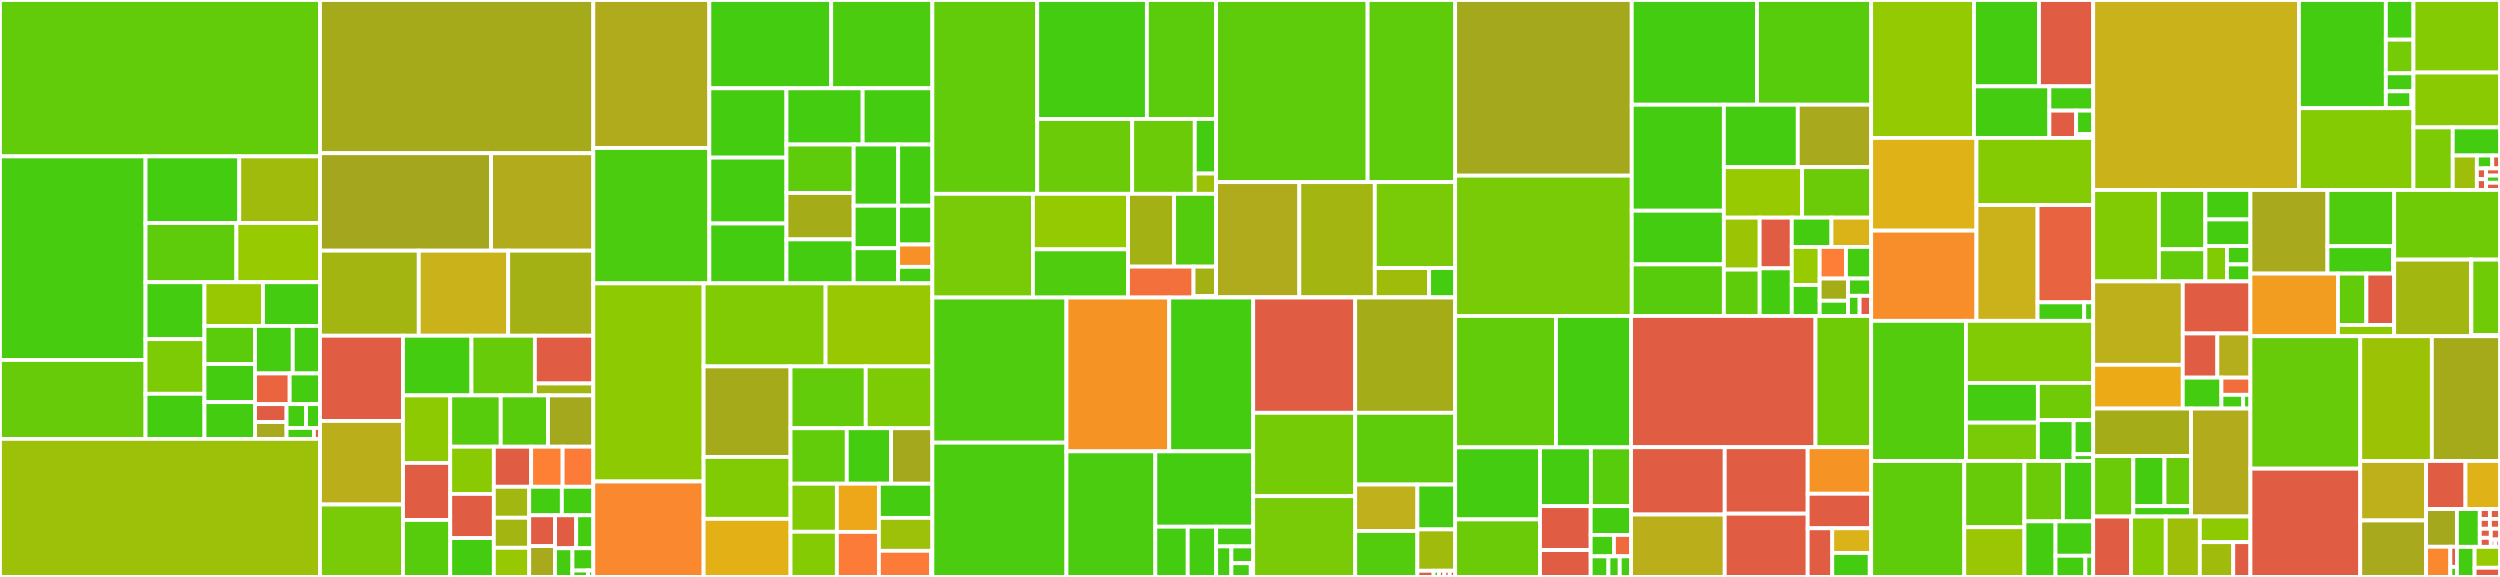 <svg baseProfile="full" width="650" height="150" viewBox="0 0 650 150" version="1.1"
xmlns="http://www.w3.org/2000/svg" xmlns:ev="http://www.w3.org/2001/xml-events"
xmlns:xlink="http://www.w3.org/1999/xlink">

<rect x="0" y="0" width="650" height="150" fill="#333333" stroke="none"/>

<style>rect.s{mask:url(#mask);}</style>
<defs>
  <pattern id="white" width="4" height="4" patternUnits="userSpaceOnUse" patternTransform="rotate(45)">
    <rect width="2" height="2" transform="translate(0,0)" fill="white"></rect>
  </pattern>
  <mask id="mask">
    <rect x="0" y="0" width="100%" height="100%" fill="url(#white)"></rect>
  </mask>
</defs>

<rect x="0" y="0" width="83.199" height="40.664" fill="#63cc0a" stroke="white" stroke-width="1" class=" tooltipped" data-content="support/tests/test_annexrepo.py"><title>support/tests/test_annexrepo.py</title></rect>
<rect x="0" y="40.664" width="37.84" height="52.921" fill="#48cc10" stroke="white" stroke-width="1" class=" tooltipped" data-content="support/tests/test_gitrepo.py"><title>support/tests/test_gitrepo.py</title></rect>
<rect x="0" y="93.585" width="37.84" height="20.528" fill="#68cb09" stroke="white" stroke-width="1" class=" tooltipped" data-content="support/tests/test_network.py"><title>support/tests/test_network.py</title></rect>
<rect x="37.84" y="40.664" width="24.364" height="17.323" fill="#4c1" stroke="white" stroke-width="1" class=" tooltipped" data-content="support/tests/test_fileinfo.py"><title>support/tests/test_fileinfo.py</title></rect>
<rect x="62.205" y="40.664" width="20.995" height="17.323" fill="#a0bb0c" stroke="white" stroke-width="1" class=" tooltipped" data-content="support/tests/test_external_versions.py"><title>support/tests/test_external_versions.py</title></rect>
<rect x="37.84" y="57.987" width="23.628" height="15.393" fill="#5fcc0b" stroke="white" stroke-width="1" class=" tooltipped" data-content="support/tests/test_sshconnector.py"><title>support/tests/test_sshconnector.py</title></rect>
<rect x="61.468" y="57.987" width="21.732" height="15.393" fill="#97ca00" stroke="white" stroke-width="1" class=" tooltipped" data-content="support/tests/test_parallel.py"><title>support/tests/test_parallel.py</title></rect>
<rect x="37.84" y="73.379" width="15.322" height="14.799" fill="#4c1" stroke="white" stroke-width="1" class=" tooltipped" data-content="support/tests/test_repo_save.py"><title>support/tests/test_repo_save.py</title></rect>
<rect x="37.84" y="88.178" width="15.322" height="14.213" fill="#7dcb05" stroke="white" stroke-width="1" class=" tooltipped" data-content="support/tests/test_locking.py"><title>support/tests/test_locking.py</title></rect>
<rect x="37.84" y="102.39" width="15.322" height="11.722" fill="#4c1" stroke="white" stroke-width="1" class=" tooltipped" data-content="support/tests/test_globbedpaths.py"><title>support/tests/test_globbedpaths.py</title></rect>
<rect x="53.162" y="73.379" width="15.216" height="11.36" fill="#98c802" stroke="white" stroke-width="1" class=" tooltipped" data-content="support/tests/test_path.py"><title>support/tests/test_path.py</title></rect>
<rect x="68.378" y="73.379" width="14.821" height="11.36" fill="#4c1" stroke="white" stroke-width="1" class=" tooltipped" data-content="support/tests/test_captured_exception.py"><title>support/tests/test_captured_exception.py</title></rect>
<rect x="53.162" y="84.739" width="13.146" height="9.905" fill="#5bcc0c" stroke="white" stroke-width="1" class=" tooltipped" data-content="support/tests/test_sshrun.py"><title>support/tests/test_sshrun.py</title></rect>
<rect x="53.162" y="94.644" width="13.146" height="9.905" fill="#4c1" stroke="white" stroke-width="1" class=" tooltipped" data-content="support/tests/test_stats.py"><title>support/tests/test_stats.py</title></rect>
<rect x="53.162" y="104.549" width="13.146" height="9.563" fill="#4c1" stroke="white" stroke-width="1" class=" tooltipped" data-content="support/tests/test_repodates.py"><title>support/tests/test_repodates.py</title></rect>
<rect x="66.308" y="84.739" width="9.808" height="12.36" fill="#4c1" stroke="white" stroke-width="1" class=" tooltipped" data-content="support/tests/test_ansi_colors.py"><title>support/tests/test_ansi_colors.py</title></rect>
<rect x="76.116" y="84.739" width="7.083" height="12.36" fill="#4c1" stroke="white" stroke-width="1" class=" tooltipped" data-content="support/tests/test_json_py.py"><title>support/tests/test_json_py.py</title></rect>
<rect x="66.308" y="97.1" width="9.009" height="7.975" fill="#ea653f" stroke="white" stroke-width="1" class=" tooltipped" data-content="support/tests/test_due_utils.py"><title>support/tests/test_due_utils.py</title></rect>
<rect x="75.317" y="97.1" width="7.883" height="7.975" fill="#4c1" stroke="white" stroke-width="1" class=" tooltipped" data-content="support/tests/test_extensions.py"><title>support/tests/test_extensions.py</title></rect>
<rect x="66.308" y="105.074" width="8.197" height="4.656" fill="#e05d44" stroke="white" stroke-width="1" class=" tooltipped" data-content="support/tests/test_vcr_.py"><title>support/tests/test_vcr_.py</title></rect>
<rect x="66.308" y="109.73" width="8.197" height="4.382" fill="#a9a91d" stroke="white" stroke-width="1" class=" tooltipped" data-content="support/tests/test_cookies.py"><title>support/tests/test_cookies.py</title></rect>
<rect x="74.505" y="105.074" width="5.072" height="6.197" fill="#4c1" stroke="white" stroke-width="1" class=" tooltipped" data-content="support/tests/test_status.py"><title>support/tests/test_status.py</title></rect>
<rect x="79.577" y="105.074" width="3.623" height="6.197" fill="#4c1" stroke="white" stroke-width="1" class=" tooltipped" data-content="support/tests/test_cache.py"><title>support/tests/test_cache.py</title></rect>
<rect x="74.505" y="111.272" width="7.113" height="2.84" fill="#4c1" stroke="white" stroke-width="1" class=" tooltipped" data-content="support/tests/test_digests.py"><title>support/tests/test_digests.py</title></rect>
<rect x="81.619" y="111.272" width="1.581" height="2.84" fill="#e05d44" stroke="white" stroke-width="1" class=" tooltipped" data-content="support/tests/utils.py"><title>support/tests/utils.py</title></rect>
<rect x="0" y="114.112" width="83.199" height="35.888" fill="#9dc008" stroke="white" stroke-width="1" class=" tooltipped" data-content="support/gitrepo.py"><title>support/gitrepo.py</title></rect>
<rect x="83.199" y="0" width="71.061" height="39.838" fill="#a4aa1a" stroke="white" stroke-width="1" class=" tooltipped" data-content="support/annexrepo.py"><title>support/annexrepo.py</title></rect>
<rect x="83.199" y="39.838" width="44.48" height="25.337" fill="#a4a61d" stroke="white" stroke-width="1" class=" tooltipped" data-content="support/network.py"><title>support/network.py</title></rect>
<rect x="127.679" y="39.838" width="26.582" height="25.337" fill="#b2ac1c" stroke="white" stroke-width="1" class=" tooltipped" data-content="support/sshconnector.py"><title>support/sshconnector.py</title></rect>
<rect x="83.199" y="65.175" width="25.684" height="22.115" fill="#a2b511" stroke="white" stroke-width="1" class=" tooltipped" data-content="support/parallel.py"><title>support/parallel.py</title></rect>
<rect x="108.883" y="65.175" width="23.247" height="22.115" fill="#c9b21a" stroke="white" stroke-width="1" class=" tooltipped" data-content="support/exceptions.py"><title>support/exceptions.py</title></rect>
<rect x="132.13" y="65.175" width="22.131" height="22.115" fill="#a3b114" stroke="white" stroke-width="1" class=" tooltipped" data-content="support/constraints.py"><title>support/constraints.py</title></rect>
<rect x="83.199" y="87.289" width="21.587" height="22.152" fill="#e05d44" stroke="white" stroke-width="1" class=" tooltipped" data-content="support/s3.py"><title>support/s3.py</title></rect>
<rect x="83.199" y="109.441" width="21.587" height="21.736" fill="#baaf1b" stroke="white" stroke-width="1" class=" tooltipped" data-content="support/archives.py"><title>support/archives.py</title></rect>
<rect x="83.199" y="131.176" width="21.587" height="18.824" fill="#78cb06" stroke="white" stroke-width="1" class=" tooltipped" data-content="support/external_versions.py"><title>support/external_versions.py</title></rect>
<rect x="104.786" y="87.289" width="17.793" height="15.519" fill="#4c1" stroke="white" stroke-width="1" class=" tooltipped" data-content="support/globbedpaths.py"><title>support/globbedpaths.py</title></rect>
<rect x="122.58" y="87.289" width="16.492" height="15.519" fill="#68cb09" stroke="white" stroke-width="1" class=" tooltipped" data-content="support/path.py"><title>support/path.py</title></rect>
<rect x="139.071" y="87.289" width="15.19" height="12.415" fill="#e05d44" stroke="white" stroke-width="1" class=" tooltipped" data-content="support/third/nda_aws_token_generator.py"><title>support/third/nda_aws_token_generator.py</title></rect>
<rect x="139.071" y="99.704" width="15.19" height="3.104" fill="#a2b511" stroke="white" stroke-width="1" class=" tooltipped" data-content="support/third/loris_token_generator.py"><title>support/third/loris_token_generator.py</title></rect>
<rect x="104.786" y="102.808" width="12.273" height="17.56" fill="#8eca02" stroke="white" stroke-width="1" class=" tooltipped" data-content="support/repodates.py"><title>support/repodates.py</title></rect>
<rect x="104.786" y="120.368" width="12.273" height="14.816" fill="#e05d44" stroke="white" stroke-width="1" class=" tooltipped" data-content="support/archive_utils_patool.py"><title>support/archive_utils_patool.py</title></rect>
<rect x="104.786" y="135.184" width="12.273" height="14.816" fill="#57cc0c" stroke="white" stroke-width="1" class=" tooltipped" data-content="support/json_py.py"><title>support/json_py.py</title></rect>
<rect x="117.06" y="102.808" width="13.13" height="13.337" fill="#57cc0c" stroke="white" stroke-width="1" class=" tooltipped" data-content="support/locking.py"><title>support/locking.py</title></rect>
<rect x="130.19" y="102.808" width="12.288" height="13.337" fill="#57cc0c" stroke="white" stroke-width="1" class=" tooltipped" data-content="support/stats.py"><title>support/stats.py</title></rect>
<rect x="142.478" y="102.808" width="11.783" height="13.337" fill="#a4a81c" stroke="white" stroke-width="1" class=" tooltipped" data-content="support/cookies.py"><title>support/cookies.py</title></rect>
<rect x="117.06" y="116.145" width="11.339" height="12.275" fill="#8aca02" stroke="white" stroke-width="1" class=" tooltipped" data-content="support/keyring_.py"><title>support/keyring_.py</title></rect>
<rect x="117.06" y="128.42" width="11.339" height="11.483" fill="#e05d44" stroke="white" stroke-width="1" class=" tooltipped" data-content="support/vcr_.py"><title>support/vcr_.py</title></rect>
<rect x="117.06" y="139.903" width="11.339" height="10.097" fill="#4c1" stroke="white" stroke-width="1" class=" tooltipped" data-content="support/param.py"><title>support/param.py</title></rect>
<rect x="128.399" y="116.145" width="9.698" height="10.417" fill="#e05d44" stroke="white" stroke-width="1" class=" tooltipped" data-content="support/due_utils.py"><title>support/due_utils.py</title></rect>
<rect x="138.097" y="116.145" width="8.19" height="10.417" fill="#fd8035" stroke="white" stroke-width="1" class=" tooltipped" data-content="support/sshrun.py"><title>support/sshrun.py</title></rect>
<rect x="146.287" y="116.145" width="7.974" height="10.417" fill="#fd7b38" stroke="white" stroke-width="1" class=" tooltipped" data-content="support/entrypoints.py"><title>support/entrypoints.py</title></rect>
<rect x="128.399" y="126.562" width="9.195" height="8.057" fill="#a2b710" stroke="white" stroke-width="1" class=" tooltipped" data-content="support/archive_utils_7z.py"><title>support/archive_utils_7z.py</title></rect>
<rect x="128.399" y="134.619" width="9.195" height="7.813" fill="#a2b511" stroke="white" stroke-width="1" class=" tooltipped" data-content="support/status.py"><title>support/status.py</title></rect>
<rect x="128.399" y="142.431" width="9.195" height="7.569" fill="#98c802" stroke="white" stroke-width="1" class=" tooltipped" data-content="support/collections.py"><title>support/collections.py</title></rect>
<rect x="137.594" y="126.562" width="8.485" height="7.409" fill="#4c1" stroke="white" stroke-width="1" class=" tooltipped" data-content="support/ansi_colors.py"><title>support/ansi_colors.py</title></rect>
<rect x="146.079" y="126.562" width="8.182" height="7.409" fill="#4c1" stroke="white" stroke-width="1" class=" tooltipped" data-content="support/digests.py"><title>support/digests.py</title></rect>
<rect x="137.594" y="133.971" width="6.723" height="8.015" fill="#e05d44" stroke="white" stroke-width="1" class=" tooltipped" data-content="support/due.py"><title>support/due.py</title></rect>
<rect x="137.594" y="141.985" width="6.723" height="8.015" fill="#a9a91d" stroke="white" stroke-width="1" class=" tooltipped" data-content="support/strings.py"><title>support/strings.py</title></rect>
<rect x="144.317" y="133.971" width="5.495" height="8.579" fill="#e05d44" stroke="white" stroke-width="1" class=" tooltipped" data-content="support/nda_.py"><title>support/nda_.py</title></rect>
<rect x="149.812" y="133.971" width="4.449" height="8.579" fill="#4c1" stroke="white" stroke-width="1" class=" tooltipped" data-content="support/extensions.py"><title>support/extensions.py</title></rect>
<rect x="144.317" y="142.55" width="4.52" height="7.45" fill="#4c1" stroke="white" stroke-width="1" class=" tooltipped" data-content="support/annex_utils.py"><title>support/annex_utils.py</title></rect>
<rect x="148.837" y="142.55" width="5.424" height="5.795" fill="#4c1" stroke="white" stroke-width="1" class=" tooltipped" data-content="support/cache.py"><title>support/cache.py</title></rect>
<rect x="148.837" y="148.344" width="4.068" height="1.656" fill="#4c1" stroke="white" stroke-width="1" class=" tooltipped" data-content="support/itertools.py"><title>support/itertools.py</title></rect>
<rect x="152.905" y="148.344" width="1.356" height="1.656" fill="#4c1" stroke="white" stroke-width="1" class=" tooltipped" data-content="support/__init__.py"><title>support/__init__.py</title></rect>
<rect x="154.261" y="0" width="30.167" height="38.475" fill="#afab1c" stroke="white" stroke-width="1" class=" tooltipped" data-content="local/tests/test_rerun.py"><title>local/tests/test_rerun.py</title></rect>
<rect x="154.261" y="38.475" width="30.167" height="35.201" fill="#4ccc0f" stroke="white" stroke-width="1" class=" tooltipped" data-content="local/tests/test_addurls.py"><title>local/tests/test_addurls.py</title></rect>
<rect x="184.427" y="0" width="31.683" height="22.958" fill="#4c1" stroke="white" stroke-width="1" class=" tooltipped" data-content="local/tests/test_rerun_merges.py"><title>local/tests/test_rerun_merges.py</title></rect>
<rect x="216.11" y="0" width="26.304" height="22.958" fill="#4ccc0f" stroke="white" stroke-width="1" class=" tooltipped" data-content="local/tests/test_add_archive_content.py"><title>local/tests/test_add_archive_content.py</title></rect>
<rect x="184.427" y="22.958" width="20.052" height="18.025" fill="#4c1" stroke="white" stroke-width="1" class=" tooltipped" data-content="local/tests/test_copy_file.py"><title>local/tests/test_copy_file.py</title></rect>
<rect x="184.427" y="40.984" width="20.052" height="17.13" fill="#4c1" stroke="white" stroke-width="1" class=" tooltipped" data-content="local/tests/test_run_procedure.py"><title>local/tests/test_run_procedure.py</title></rect>
<rect x="184.427" y="58.113" width="20.052" height="15.562" fill="#4c1" stroke="white" stroke-width="1" class=" tooltipped" data-content="local/tests/test_remove.py"><title>local/tests/test_remove.py</title></rect>
<rect x="204.479" y="22.958" width="19.812" height="14.617" fill="#4c1" stroke="white" stroke-width="1" class=" tooltipped" data-content="local/tests/test_subdataset.py"><title>local/tests/test_subdataset.py</title></rect>
<rect x="224.291" y="22.958" width="18.123" height="14.617" fill="#4c1" stroke="white" stroke-width="1" class=" tooltipped" data-content="local/tests/test_download_url.py"><title>local/tests/test_download_url.py</title></rect>
<rect x="204.479" y="37.576" width="17.475" height="12.59" fill="#5fcc0b" stroke="white" stroke-width="1" class=" tooltipped" data-content="local/tests/test_unlock.py"><title>local/tests/test_unlock.py</title></rect>
<rect x="204.479" y="50.166" width="17.475" height="12.076" fill="#a4ad17" stroke="white" stroke-width="1" class=" tooltipped" data-content="local/tests/test_wtf.py"><title>local/tests/test_wtf.py</title></rect>
<rect x="204.479" y="62.242" width="17.475" height="11.434" fill="#4c1" stroke="white" stroke-width="1" class=" tooltipped" data-content="local/tests/test_gitcredential.py"><title>local/tests/test_gitcredential.py</title></rect>
<rect x="221.954" y="37.576" width="11.57" height="15.91" fill="#4c1" stroke="white" stroke-width="1" class=" tooltipped" data-content="local/tests/test_foreach_dataset.py"><title>local/tests/test_foreach_dataset.py</title></rect>
<rect x="233.525" y="37.576" width="8.889" height="15.91" fill="#4c1" stroke="white" stroke-width="1" class=" tooltipped" data-content="local/tests/test_export_archive.py"><title>local/tests/test_export_archive.py</title></rect>
<rect x="221.954" y="53.486" width="11.564" height="11.065" fill="#4c1" stroke="white" stroke-width="1" class=" tooltipped" data-content="local/tests/test_clean.py"><title>local/tests/test_clean.py</title></rect>
<rect x="221.954" y="64.552" width="11.564" height="9.124" fill="#4c1" stroke="white" stroke-width="1" class=" tooltipped" data-content="local/tests/test_check_dates.py"><title>local/tests/test_check_dates.py</title></rect>
<rect x="233.519" y="53.486" width="8.896" height="10.095" fill="#4c1" stroke="white" stroke-width="1" class=" tooltipped" data-content="local/tests/test_configuration.py"><title>local/tests/test_configuration.py</title></rect>
<rect x="233.519" y="63.581" width="8.896" height="5.805" fill="#f79127" stroke="white" stroke-width="1" class=" tooltipped" data-content="local/tests/test_no_annex.py"><title>local/tests/test_no_annex.py</title></rect>
<rect x="233.519" y="69.385" width="8.896" height="4.29" fill="#4c1" stroke="white" stroke-width="1" class=" tooltipped" data-content="local/tests/test_add_readme.py"><title>local/tests/test_add_readme.py</title></rect>
<rect x="154.261" y="73.676" width="28.679" height="51.509" fill="#8eca02" stroke="white" stroke-width="1" class=" tooltipped" data-content="local/addurls.py"><title>local/addurls.py</title></rect>
<rect x="154.261" y="125.185" width="28.679" height="24.815" fill="#fa882e" stroke="white" stroke-width="1" class=" tooltipped" data-content="local/wtf.py"><title>local/wtf.py</title></rect>
<rect x="182.939" y="73.676" width="31.713" height="21.591" fill="#81cb04" stroke="white" stroke-width="1" class=" tooltipped" data-content="local/rerun.py"><title>local/rerun.py</title></rect>
<rect x="214.652" y="73.676" width="27.762" height="21.591" fill="#98c802" stroke="white" stroke-width="1" class=" tooltipped" data-content="local/copy_file.py"><title>local/copy_file.py</title></rect>
<rect x="182.939" y="95.267" width="22.6" height="23.542" fill="#a4aa1a" stroke="white" stroke-width="1" class=" tooltipped" data-content="local/add_archive_content.py"><title>local/add_archive_content.py</title></rect>
<rect x="182.939" y="118.809" width="22.6" height="16.092" fill="#81cb04" stroke="white" stroke-width="1" class=" tooltipped" data-content="local/run_procedure.py"><title>local/run_procedure.py</title></rect>
<rect x="182.939" y="134.901" width="22.6" height="15.099" fill="#e3b116" stroke="white" stroke-width="1" class=" tooltipped" data-content="local/foreach_dataset.py"><title>local/foreach_dataset.py</title></rect>
<rect x="205.54" y="95.267" width="19.555" height="16.073" fill="#63cc0a" stroke="white" stroke-width="1" class=" tooltipped" data-content="local/configuration.py"><title>local/configuration.py</title></rect>
<rect x="225.094" y="95.267" width="17.32" height="16.073" fill="#7dcb05" stroke="white" stroke-width="1" class=" tooltipped" data-content="local/subdatasets.py"><title>local/subdatasets.py</title></rect>
<rect x="205.54" y="111.34" width="14.625" height="14.429" fill="#63cc0a" stroke="white" stroke-width="1" class=" tooltipped" data-content="local/download_url.py"><title>local/download_url.py</title></rect>
<rect x="220.165" y="111.34" width="11.514" height="14.429" fill="#4c1" stroke="white" stroke-width="1" class=" tooltipped" data-content="local/unlock.py"><title>local/unlock.py</title></rect>
<rect x="231.679" y="111.34" width="10.736" height="14.429" fill="#a4a81c" stroke="white" stroke-width="1" class=" tooltipped" data-content="local/clean.py"><title>local/clean.py</title></rect>
<rect x="205.54" y="125.769" width="12.044" height="12.488" fill="#81cb04" stroke="white" stroke-width="1" class=" tooltipped" data-content="local/check_dates.py"><title>local/check_dates.py</title></rect>
<rect x="205.54" y="138.257" width="12.044" height="11.743" fill="#85cb03" stroke="white" stroke-width="1" class=" tooltipped" data-content="local/remove.py"><title>local/remove.py</title></rect>
<rect x="217.584" y="125.769" width="10.933" height="12.526" fill="#eea719" stroke="white" stroke-width="1" class=" tooltipped" data-content="local/add_readme.py"><title>local/add_readme.py</title></rect>
<rect x="217.584" y="138.295" width="10.933" height="11.705" fill="#fd7b38" stroke="white" stroke-width="1" class=" tooltipped" data-content="local/gitcredential_datalad.py"><title>local/gitcredential_datalad.py</title></rect>
<rect x="228.517" y="125.769" width="13.897" height="8.885" fill="#4c1" stroke="white" stroke-width="1" class=" tooltipped" data-content="local/export_archive.py"><title>local/export_archive.py</title></rect>
<rect x="228.517" y="134.654" width="13.897" height="8.562" fill="#9dc008" stroke="white" stroke-width="1" class=" tooltipped" data-content="local/gitcredential.py"><title>local/gitcredential.py</title></rect>
<rect x="228.517" y="143.215" width="13.566" height="6.785" fill="#fd7b38" stroke="white" stroke-width="1" class=" tooltipped" data-content="local/no_annex.py"><title>local/no_annex.py</title></rect>
<rect x="242.083" y="143.215" width="0.331" height="6.785" fill="#4c1" stroke="white" stroke-width="1" class=" tooltipped" data-content="local/__init__.py"><title>local/__init__.py</title></rect>
<rect x="242.414" y="0" width="27.262" height="50.398" fill="#63cc0a" stroke="white" stroke-width="1" class=" tooltipped" data-content="core/local/tests/test_save.py"><title>core/local/tests/test_save.py</title></rect>
<rect x="269.676" y="0" width="28.513" height="30.943" fill="#4c1" stroke="white" stroke-width="1" class=" tooltipped" data-content="core/local/tests/test_run.py"><title>core/local/tests/test_run.py</title></rect>
<rect x="298.189" y="0" width="17.993" height="30.943" fill="#5bcc0c" stroke="white" stroke-width="1" class=" tooltipped" data-content="core/local/tests/test_create.py"><title>core/local/tests/test_create.py</title></rect>
<rect x="269.676" y="30.943" width="24.695" height="19.454" fill="#6ccb08" stroke="white" stroke-width="1" class=" tooltipped" data-content="core/local/tests/test_diff.py"><title>core/local/tests/test_diff.py</title></rect>
<rect x="294.371" y="30.943" width="16.271" height="19.454" fill="#6ccb08" stroke="white" stroke-width="1" class=" tooltipped" data-content="core/local/tests/test_status.py"><title>core/local/tests/test_status.py</title></rect>
<rect x="310.642" y="30.943" width="5.539" height="14.185" fill="#4c1" stroke="white" stroke-width="1" class=" tooltipped" data-content="core/local/tests/test_resulthooks.py"><title>core/local/tests/test_resulthooks.py</title></rect>
<rect x="310.642" y="45.129" width="5.539" height="5.269" fill="#9dc008" stroke="white" stroke-width="1" class=" tooltipped" data-content="core/local/tests/test_results.py"><title>core/local/tests/test_results.py</title></rect>
<rect x="242.414" y="50.398" width="26.143" height="26.964" fill="#78cb06" stroke="white" stroke-width="1" class=" tooltipped" data-content="core/local/run.py"><title>core/local/run.py</title></rect>
<rect x="268.557" y="50.398" width="24.728" height="14.435" fill="#93ca01" stroke="white" stroke-width="1" class=" tooltipped" data-content="core/local/status.py"><title>core/local/status.py</title></rect>
<rect x="268.557" y="64.833" width="24.728" height="12.529" fill="#4fcc0e" stroke="white" stroke-width="1" class=" tooltipped" data-content="core/local/create.py"><title>core/local/create.py</title></rect>
<rect x="293.285" y="50.398" width="11.982" height="18.924" fill="#a3b114" stroke="white" stroke-width="1" class=" tooltipped" data-content="core/local/diff.py"><title>core/local/diff.py</title></rect>
<rect x="305.267" y="50.398" width="10.914" height="18.924" fill="#53cc0d" stroke="white" stroke-width="1" class=" tooltipped" data-content="core/local/save.py"><title>core/local/save.py</title></rect>
<rect x="293.285" y="69.322" width="17.033" height="8.04" fill="#f36f3b" stroke="white" stroke-width="1" class=" tooltipped" data-content="core/local/resulthooks.py"><title>core/local/resulthooks.py</title></rect>
<rect x="310.318" y="69.322" width="5.864" height="7.657" fill="#a3b114" stroke="white" stroke-width="1" class=" tooltipped" data-content="core/local/repo.py"><title>core/local/repo.py</title></rect>
<rect x="310.318" y="76.979" width="5.864" height="0.383" fill="#4c1" stroke="white" stroke-width="1" class=" tooltipped" data-content="core/local/__init__.py"><title>core/local/__init__.py</title></rect>
<rect x="316.181" y="0" width="39.401" height="47.349" fill="#5fcc0b" stroke="white" stroke-width="1" class=" tooltipped" data-content="core/distributed/tests/test_clone.py"><title>core/distributed/tests/test_clone.py</title></rect>
<rect x="355.582" y="0" width="22.759" height="47.349" fill="#5fcc0b" stroke="white" stroke-width="1" class=" tooltipped" data-content="core/distributed/tests/test_push.py"><title>core/distributed/tests/test_push.py</title></rect>
<rect x="316.181" y="47.349" width="21.643" height="29.977" fill="#afab1c" stroke="white" stroke-width="1" class=" tooltipped" data-content="core/distributed/clone_utils.py"><title>core/distributed/clone_utils.py</title></rect>
<rect x="337.825" y="47.349" width="19.621" height="29.977" fill="#a2b511" stroke="white" stroke-width="1" class=" tooltipped" data-content="core/distributed/push.py"><title>core/distributed/push.py</title></rect>
<rect x="357.446" y="47.349" width="20.895" height="22.348" fill="#78cb06" stroke="white" stroke-width="1" class=" tooltipped" data-content="core/distributed/clone.py"><title>core/distributed/clone.py</title></rect>
<rect x="357.446" y="69.697" width="14.126" height="7.629" fill="#9fbc0b" stroke="white" stroke-width="1" class=" tooltipped" data-content="core/distributed/clone_ephemeral.py"><title>core/distributed/clone_ephemeral.py</title></rect>
<rect x="371.572" y="69.697" width="6.769" height="7.629" fill="#4c1" stroke="white" stroke-width="1" class=" tooltipped" data-content="core/distributed/clone_ria.py"><title>core/distributed/clone_ria.py</title></rect>
<rect x="316.181" y="77.326" width="62.16" height="0.036" fill="#4c1" stroke="white" stroke-width="1" class=" tooltipped" data-content="core/__init__.py"><title>core/__init__.py</title></rect>
<rect x="242.414" y="77.362" width="34.863" height="37.736" fill="#4fcc0e" stroke="white" stroke-width="1" class=" tooltipped" data-content="distribution/tests/test_update.py"><title>distribution/tests/test_update.py</title></rect>
<rect x="242.414" y="115.098" width="34.863" height="34.902" fill="#4ccc0f" stroke="white" stroke-width="1" class=" tooltipped" data-content="distribution/tests/test_install.py"><title>distribution/tests/test_install.py</title></rect>
<rect x="277.277" y="77.362" width="26.719" height="39.995" fill="#f59425" stroke="white" stroke-width="1" class=" tooltipped" data-content="distribution/tests/test_create_sibling.py"><title>distribution/tests/test_create_sibling.py</title></rect>
<rect x="303.996" y="77.362" width="21.835" height="39.995" fill="#4c1" stroke="white" stroke-width="1" class=" tooltipped" data-content="distribution/tests/test_get.py"><title>distribution/tests/test_get.py</title></rect>
<rect x="277.277" y="117.357" width="23.108" height="32.643" fill="#4ccc0f" stroke="white" stroke-width="1" class=" tooltipped" data-content="distribution/tests/test_dataset.py"><title>distribution/tests/test_dataset.py</title></rect>
<rect x="300.385" y="117.357" width="25.446" height="19.586" fill="#4c1" stroke="white" stroke-width="1" class=" tooltipped" data-content="distribution/tests/test_siblings.py"><title>distribution/tests/test_siblings.py</title></rect>
<rect x="300.385" y="136.943" width="8.425" height="13.057" fill="#4c1" stroke="white" stroke-width="1" class=" tooltipped" data-content="distribution/tests/test_create_test_dataset.py"><title>distribution/tests/test_create_test_dataset.py</title></rect>
<rect x="308.809" y="136.943" width="7.393" height="13.057" fill="#4c1" stroke="white" stroke-width="1" class=" tooltipped" data-content="distribution/tests/test_dataset_binding.py"><title>distribution/tests/test_dataset_binding.py</title></rect>
<rect x="316.203" y="136.943" width="9.628" height="5.13" fill="#4c1" stroke="white" stroke-width="1" class=" tooltipped" data-content="distribution/tests/test_utils.py"><title>distribution/tests/test_utils.py</title></rect>
<rect x="316.203" y="142.072" width="3.965" height="7.928" fill="#4c1" stroke="white" stroke-width="1" class=" tooltipped" data-content="distribution/tests/test_dataset_api.py"><title>distribution/tests/test_dataset_api.py</title></rect>
<rect x="320.167" y="142.072" width="5.664" height="4.36" fill="#4c1" stroke="white" stroke-width="1" class=" tooltipped" data-content="distribution/tests/test_drop.py"><title>distribution/tests/test_drop.py</title></rect>
<rect x="320.167" y="146.433" width="5.034" height="3.567" fill="#4c1" stroke="white" stroke-width="1" class=" tooltipped" data-content="distribution/tests/test_uninstall.py"><title>distribution/tests/test_uninstall.py</title></rect>
<rect x="325.202" y="146.433" width="0.629" height="3.567" fill="#4c1" stroke="white" stroke-width="1" class=" tooltipped" data-content="distribution/tests/__init__.py"><title>distribution/tests/__init__.py</title></rect>
<rect x="325.831" y="77.362" width="26.517" height="29.97" fill="#e05d44" stroke="white" stroke-width="1" class=" tooltipped" data-content="distribution/create_sibling.py"><title>distribution/create_sibling.py</title></rect>
<rect x="352.348" y="77.362" width="25.993" height="29.97" fill="#a4ad17" stroke="white" stroke-width="1" class=" tooltipped" data-content="distribution/siblings.py"><title>distribution/siblings.py</title></rect>
<rect x="325.831" y="107.332" width="26.518" height="21.673" fill="#74cb06" stroke="white" stroke-width="1" class=" tooltipped" data-content="distribution/get.py"><title>distribution/get.py</title></rect>
<rect x="325.831" y="129.005" width="26.518" height="20.995" fill="#78cb06" stroke="white" stroke-width="1" class=" tooltipped" data-content="distribution/dataset.py"><title>distribution/dataset.py</title></rect>
<rect x="352.349" y="107.332" width="25.992" height="18.656" fill="#5fcc0b" stroke="white" stroke-width="1" class=" tooltipped" data-content="distribution/update.py"><title>distribution/update.py</title></rect>
<rect x="352.349" y="125.988" width="16.175" height="12.075" fill="#c0b01b" stroke="white" stroke-width="1" class=" tooltipped" data-content="distribution/create_test_dataset.py"><title>distribution/create_test_dataset.py</title></rect>
<rect x="352.349" y="138.064" width="16.175" height="11.936" fill="#53cc0d" stroke="white" stroke-width="1" class=" tooltipped" data-content="distribution/install.py"><title>distribution/install.py</title></rect>
<rect x="368.524" y="125.988" width="9.817" height="11.663" fill="#4c1" stroke="white" stroke-width="1" class=" tooltipped" data-content="distribution/utils.py"><title>distribution/utils.py</title></rect>
<rect x="368.524" y="137.651" width="9.817" height="10.748" fill="#a0bb0c" stroke="white" stroke-width="1" class=" tooltipped" data-content="distribution/uninstall.py"><title>distribution/uninstall.py</title></rect>
<rect x="368.524" y="148.399" width="4.207" height="1.601" fill="#e05d44" stroke="white" stroke-width="1" class=" tooltipped" data-content="distribution/create_sibling_github.py"><title>distribution/create_sibling_github.py</title></rect>
<rect x="372.731" y="148.399" width="1.402" height="1.601" fill="#4c1" stroke="white" stroke-width="1" class=" tooltipped" data-content="distribution/__init__.py"><title>distribution/__init__.py</title></rect>
<rect x="374.134" y="148.399" width="1.402" height="1.601" fill="#e05d44" stroke="white" stroke-width="1" class=" tooltipped" data-content="distribution/drop.py"><title>distribution/drop.py</title></rect>
<rect x="375.536" y="148.399" width="1.402" height="1.601" fill="#e05d44" stroke="white" stroke-width="1" class=" tooltipped" data-content="distribution/remove.py"><title>distribution/remove.py</title></rect>
<rect x="376.939" y="148.399" width="1.402" height="1.601" fill="#e05d44" stroke="white" stroke-width="1" class=" tooltipped" data-content="distribution/subdatasets.py"><title>distribution/subdatasets.py</title></rect>
<rect x="378.341" y="0" width="45.911" height="45.672" fill="#a4a81c" stroke="white" stroke-width="1" class=" tooltipped" data-content="tests/utils_pytest.py"><title>tests/utils_pytest.py</title></rect>
<rect x="378.341" y="45.672" width="45.911" height="36.479" fill="#78cb06" stroke="white" stroke-width="1" class=" tooltipped" data-content="tests/test_utils.py"><title>tests/test_utils.py</title></rect>
<rect x="424.252" y="0" width="32.569" height="27.227" fill="#4c1" stroke="white" stroke-width="1" class=" tooltipped" data-content="tests/test_config.py"><title>tests/test_config.py</title></rect>
<rect x="456.821" y="0" width="29.683" height="27.227" fill="#57cc0c" stroke="white" stroke-width="1" class=" tooltipped" data-content="tests/test_tests_utils_pytest.py"><title>tests/test_tests_utils_pytest.py</title></rect>
<rect x="424.252" y="27.227" width="23.953" height="27.555" fill="#4c1" stroke="white" stroke-width="1" class=" tooltipped" data-content="tests/test_misc.py"><title>tests/test_misc.py</title></rect>
<rect x="424.252" y="54.782" width="23.953" height="13.965" fill="#4c1" stroke="white" stroke-width="1" class=" tooltipped" data-content="tests/test_constraints.py"><title>tests/test_constraints.py</title></rect>
<rect x="424.252" y="68.748" width="23.953" height="13.403" fill="#57cc0c" stroke="white" stroke-width="1" class=" tooltipped" data-content="tests/test_log.py"><title>tests/test_log.py</title></rect>
<rect x="448.205" y="27.227" width="19.219" height="16.237" fill="#4c1" stroke="white" stroke-width="1" class=" tooltipped" data-content="tests/test_utils_cached_dataset.py"><title>tests/test_utils_cached_dataset.py</title></rect>
<rect x="467.424" y="27.227" width="19.081" height="16.237" fill="#a9a91d" stroke="white" stroke-width="1" class=" tooltipped" data-content="tests/test_archives.py"><title>tests/test_archives.py</title></rect>
<rect x="448.205" y="43.464" width="20.347" height="13.13" fill="#97ca00" stroke="white" stroke-width="1" class=" tooltipped" data-content="tests/utils_testrepos.py"><title>tests/utils_testrepos.py</title></rect>
<rect x="468.552" y="43.464" width="17.953" height="13.13" fill="#6ccb08" stroke="white" stroke-width="1" class=" tooltipped" data-content="tests/test_cmd.py"><title>tests/test_cmd.py</title></rect>
<rect x="448.205" y="56.594" width="9.311" height="13.502" fill="#9bc405" stroke="white" stroke-width="1" class=" tooltipped" data-content="tests/utils_cached_dataset.py"><title>tests/utils_cached_dataset.py</title></rect>
<rect x="448.205" y="70.095" width="9.311" height="12.055" fill="#5fcc0b" stroke="white" stroke-width="1" class=" tooltipped" data-content="tests/test_interface.py"><title>tests/test_interface.py</title></rect>
<rect x="457.516" y="56.594" width="8.345" height="13.182" fill="#e05d44" stroke="white" stroke-width="1" class=" tooltipped" data-content="tests/test_s3.py"><title>tests/test_s3.py</title></rect>
<rect x="457.516" y="69.776" width="8.345" height="12.375" fill="#4c1" stroke="white" stroke-width="1" class=" tooltipped" data-content="tests/test_dochelpers.py"><title>tests/test_dochelpers.py</title></rect>
<rect x="465.861" y="56.594" width="10.322" height="7.613" fill="#4c1" stroke="white" stroke-width="1" class=" tooltipped" data-content="tests/test_base.py"><title>tests/test_base.py</title></rect>
<rect x="476.183" y="56.594" width="10.322" height="7.613" fill="#d9b318" stroke="white" stroke-width="1" class=" tooltipped" data-content="tests/test_version.py"><title>tests/test_version.py</title></rect>
<rect x="465.861" y="64.206" width="7.256" height="9.9" fill="#97ca00" stroke="white" stroke-width="1" class=" tooltipped" data-content="tests/test_api.py"><title>tests/test_api.py</title></rect>
<rect x="465.861" y="74.106" width="7.256" height="8.044" fill="#4c1" stroke="white" stroke-width="1" class=" tooltipped" data-content="tests/test_utils_testrepos.py"><title>tests/test_utils_testrepos.py</title></rect>
<rect x="473.118" y="64.206" width="6.83" height="8.217" fill="#fe7d37" stroke="white" stroke-width="1" class=" tooltipped" data-content="tests/test_direct_mode.py"><title>tests/test_direct_mode.py</title></rect>
<rect x="479.948" y="64.206" width="6.557" height="8.217" fill="#4c1" stroke="white" stroke-width="1" class=" tooltipped" data-content="tests/utils_testdatasets.py"><title>tests/utils_testdatasets.py</title></rect>
<rect x="473.118" y="72.424" width="7.386" height="5.775" fill="#a4ad17" stroke="white" stroke-width="1" class=" tooltipped" data-content="tests/test_installed.py"><title>tests/test_installed.py</title></rect>
<rect x="473.118" y="78.199" width="7.386" height="3.951" fill="#4c1" stroke="white" stroke-width="1" class=" tooltipped" data-content="tests/test__main__.py"><title>tests/test__main__.py</title></rect>
<rect x="480.504" y="72.424" width="6.001" height="4.489" fill="#4c1" stroke="white" stroke-width="1" class=" tooltipped" data-content="tests/test_strings.py"><title>tests/test_strings.py</title></rect>
<rect x="480.504" y="76.913" width="3.001" height="5.237" fill="#4c1" stroke="white" stroke-width="1" class=" tooltipped" data-content="tests/__init__.py"><title>tests/__init__.py</title></rect>
<rect x="483.504" y="76.913" width="3.001" height="5.237" fill="#e05d44" stroke="white" stroke-width="1" class=" tooltipped" data-content="tests/heavyoutput.py"><title>tests/heavyoutput.py</title></rect>
<rect x="378.341" y="82.15" width="26.214" height="34.17" fill="#63cc0a" stroke="white" stroke-width="1" class=" tooltipped" data-content="distributed/tests/test_ria_basics.py"><title>distributed/tests/test_ria_basics.py</title></rect>
<rect x="404.555" y="82.15" width="19.513" height="34.17" fill="#4c1" stroke="white" stroke-width="1" class=" tooltipped" data-content="distributed/tests/test_drop.py"><title>distributed/tests/test_drop.py</title></rect>
<rect x="378.341" y="116.321" width="22.064" height="18.722" fill="#4c1" stroke="white" stroke-width="1" class=" tooltipped" data-content="distributed/tests/test_create_sibling_ria.py"><title>distributed/tests/test_create_sibling_ria.py</title></rect>
<rect x="378.341" y="135.043" width="22.064" height="14.957" fill="#6ccb08" stroke="white" stroke-width="1" class=" tooltipped" data-content="distributed/tests/test_create_sibling_gitlab.py"><title>distributed/tests/test_create_sibling_gitlab.py</title></rect>
<rect x="400.405" y="116.321" width="13.228" height="15.274" fill="#4c1" stroke="white" stroke-width="1" class=" tooltipped" data-content="distributed/tests/test_ria_git_remote.py"><title>distributed/tests/test_ria_git_remote.py</title></rect>
<rect x="413.633" y="116.321" width="10.435" height="15.274" fill="#57cc0c" stroke="white" stroke-width="1" class=" tooltipped" data-content="distributed/tests/test_ora_http.py"><title>distributed/tests/test_ora_http.py</title></rect>
<rect x="400.405" y="131.595" width="13.173" height="11.418" fill="#e05d44" stroke="white" stroke-width="1" class=" tooltipped" data-content="distributed/tests/test_create_sibling_ghlike.py"><title>distributed/tests/test_create_sibling_ghlike.py</title></rect>
<rect x="400.405" y="143.013" width="13.173" height="6.987" fill="#e05d44" stroke="white" stroke-width="1" class=" tooltipped" data-content="distributed/tests/ria_utils.py"><title>distributed/tests/ria_utils.py</title></rect>
<rect x="413.578" y="131.595" width="10.49" height="7.49" fill="#4c1" stroke="white" stroke-width="1" class=" tooltipped" data-content="distributed/tests/test_ria.py"><title>distributed/tests/test_ria.py</title></rect>
<rect x="413.578" y="139.085" width="6.052" height="5.564" fill="#4c1" stroke="white" stroke-width="1" class=" tooltipped" data-content="distributed/tests/test_export_to_figshare.py"><title>distributed/tests/test_export_to_figshare.py</title></rect>
<rect x="419.63" y="139.085" width="4.438" height="5.564" fill="#ef6a3d" stroke="white" stroke-width="1" class=" tooltipped" data-content="distributed/tests/test_create_sibling_gin.py"><title>distributed/tests/test_create_sibling_gin.py</title></rect>
<rect x="413.578" y="144.65" width="4.616" height="5.35" fill="#4c1" stroke="white" stroke-width="1" class=" tooltipped" data-content="distributed/tests/test_create_sibling_gogs.py"><title>distributed/tests/test_create_sibling_gogs.py</title></rect>
<rect x="418.194" y="144.65" width="2.937" height="5.35" fill="#4c1" stroke="white" stroke-width="1" class=" tooltipped" data-content="distributed/tests/test_create_sibling_gitea.py"><title>distributed/tests/test_create_sibling_gitea.py</title></rect>
<rect x="421.131" y="144.65" width="2.937" height="5.35" fill="#4c1" stroke="white" stroke-width="1" class=" tooltipped" data-content="distributed/tests/test_create_sibling_github.py"><title>distributed/tests/test_create_sibling_github.py</title></rect>
<rect x="424.068" y="82.15" width="47.962" height="34.123" fill="#e05d44" stroke="white" stroke-width="1" class=" tooltipped" data-content="distributed/ora_remote.py"><title>distributed/ora_remote.py</title></rect>
<rect x="472.031" y="82.15" width="14.474" height="34.123" fill="#70cb07" stroke="white" stroke-width="1" class=" tooltipped" data-content="distributed/drop.py"><title>distributed/drop.py</title></rect>
<rect x="424.068" y="116.273" width="24.362" height="17.509" fill="#e05d44" stroke="white" stroke-width="1" class=" tooltipped" data-content="distributed/create_sibling_ghlike.py"><title>distributed/create_sibling_ghlike.py</title></rect>
<rect x="424.068" y="133.782" width="24.362" height="16.218" fill="#baaf1b" stroke="white" stroke-width="1" class=" tooltipped" data-content="distributed/create_sibling_ria.py"><title>distributed/create_sibling_ria.py</title></rect>
<rect x="448.43" y="116.273" width="21.567" height="17.28" fill="#e05d44" stroke="white" stroke-width="1" class=" tooltipped" data-content="distributed/create_sibling_gitlab.py"><title>distributed/create_sibling_gitlab.py</title></rect>
<rect x="448.43" y="133.553" width="21.567" height="16.447" fill="#e05d44" stroke="white" stroke-width="1" class=" tooltipped" data-content="distributed/export_to_figshare.py"><title>distributed/export_to_figshare.py</title></rect>
<rect x="469.997" y="116.273" width="16.508" height="12.104" fill="#f59425" stroke="white" stroke-width="1" class=" tooltipped" data-content="distributed/export_archive_ora.py"><title>distributed/export_archive_ora.py</title></rect>
<rect x="469.997" y="128.377" width="16.508" height="8.976" fill="#e05d44" stroke="white" stroke-width="1" class=" tooltipped" data-content="distributed/create_sibling_github.py"><title>distributed/create_sibling_github.py</title></rect>
<rect x="469.997" y="137.352" width="6.39" height="12.648" fill="#e05d44" stroke="white" stroke-width="1" class=" tooltipped" data-content="distributed/create_sibling_gitea.py"><title>distributed/create_sibling_gitea.py</title></rect>
<rect x="476.387" y="137.352" width="10.118" height="6.435" fill="#d9b318" stroke="white" stroke-width="1" class=" tooltipped" data-content="distributed/create_sibling_gin.py"><title>distributed/create_sibling_gin.py</title></rect>
<rect x="476.387" y="143.787" width="9.756" height="6.213" fill="#4c1" stroke="white" stroke-width="1" class=" tooltipped" data-content="distributed/create_sibling_gogs.py"><title>distributed/create_sibling_gogs.py</title></rect>
<rect x="486.143" y="143.787" width="0.361" height="6.213" fill="#4c1" stroke="white" stroke-width="1" class=" tooltipped" data-content="distributed/__init__.py"><title>distributed/__init__.py</title></rect>
<rect x="486.505" y="0" width="26.734" height="35.857" fill="#93ca01" stroke="white" stroke-width="1" class=" tooltipped" data-content="downloaders/tests/test_http.py"><title>downloaders/tests/test_http.py</title></rect>
<rect x="513.239" y="0" width="16.896" height="22.456" fill="#4c1" stroke="white" stroke-width="1" class=" tooltipped" data-content="downloaders/tests/test_credentials.py"><title>downloaders/tests/test_credentials.py</title></rect>
<rect x="530.135" y="0" width="14.096" height="22.456" fill="#e05d44" stroke="white" stroke-width="1" class=" tooltipped" data-content="downloaders/tests/test_s3.py"><title>downloaders/tests/test_s3.py</title></rect>
<rect x="513.239" y="22.456" width="19.6" height="13.401" fill="#4c1" stroke="white" stroke-width="1" class=" tooltipped" data-content="downloaders/tests/test_providers.py"><title>downloaders/tests/test_providers.py</title></rect>
<rect x="532.839" y="22.456" width="11.392" height="6.306" fill="#4c1" stroke="white" stroke-width="1" class=" tooltipped" data-content="downloaders/tests/test_shub.py"><title>downloaders/tests/test_shub.py</title></rect>
<rect x="532.839" y="28.762" width="6.962" height="7.095" fill="#e05d44" stroke="white" stroke-width="1" class=" tooltipped" data-content="downloaders/tests/test_docker_registry.py"><title>downloaders/tests/test_docker_registry.py</title></rect>
<rect x="539.801" y="28.762" width="4.43" height="6.081" fill="#4c1" stroke="white" stroke-width="1" class=" tooltipped" data-content="downloaders/tests/utils.py"><title>downloaders/tests/utils.py</title></rect>
<rect x="539.801" y="34.843" width="4.43" height="1.014" fill="#4c1" stroke="white" stroke-width="1" class=" tooltipped" data-content="downloaders/tests/test_base.py"><title>downloaders/tests/test_base.py</title></rect>
<rect x="486.505" y="35.857" width="27.376" height="24.109" fill="#dfb317" stroke="white" stroke-width="1" class=" tooltipped" data-content="downloaders/base.py"><title>downloaders/base.py</title></rect>
<rect x="486.505" y="59.966" width="27.376" height="23.453" fill="#f88e29" stroke="white" stroke-width="1" class=" tooltipped" data-content="downloaders/http.py"><title>downloaders/http.py</title></rect>
<rect x="513.881" y="35.857" width="30.35" height="17.457" fill="#85cb03" stroke="white" stroke-width="1" class=" tooltipped" data-content="downloaders/providers.py"><title>downloaders/providers.py</title></rect>
<rect x="513.881" y="53.314" width="15.883" height="30.106" fill="#ccb21a" stroke="white" stroke-width="1" class=" tooltipped" data-content="downloaders/credentials.py"><title>downloaders/credentials.py</title></rect>
<rect x="529.764" y="53.314" width="14.467" height="25.295" fill="#e86440" stroke="white" stroke-width="1" class=" tooltipped" data-content="downloaders/s3.py"><title>downloaders/s3.py</title></rect>
<rect x="529.764" y="78.609" width="12.133" height="4.811" fill="#4c1" stroke="white" stroke-width="1" class=" tooltipped" data-content="downloaders/shub.py"><title>downloaders/shub.py</title></rect>
<rect x="541.898" y="78.609" width="2.333" height="4.811" fill="#4c1" stroke="white" stroke-width="1" class=" tooltipped" data-content="downloaders/__init__.py"><title>downloaders/__init__.py</title></rect>
<rect x="486.505" y="83.42" width="24.643" height="36.44" fill="#53cc0d" stroke="white" stroke-width="1" class=" tooltipped" data-content="runner/tests/test_nonasyncrunner.py"><title>runner/tests/test_nonasyncrunner.py</title></rect>
<rect x="511.148" y="83.42" width="33.083" height="16.15" fill="#81cb04" stroke="white" stroke-width="1" class=" tooltipped" data-content="runner/tests/test_witless_runner.py"><title>runner/tests/test_witless_runner.py</title></rect>
<rect x="511.148" y="99.57" width="18.699" height="10.325" fill="#4c1" stroke="white" stroke-width="1" class=" tooltipped" data-content="runner/tests/test_utils.py"><title>runner/tests/test_utils.py</title></rect>
<rect x="511.148" y="109.895" width="18.699" height="9.965" fill="#78cb06" stroke="white" stroke-width="1" class=" tooltipped" data-content="runner/tests/test_generatormixin.py"><title>runner/tests/test_generatormixin.py</title></rect>
<rect x="529.847" y="99.57" width="14.384" height="9.677" fill="#70cb07" stroke="white" stroke-width="1" class=" tooltipped" data-content="runner/tests/test_threadsafety.py"><title>runner/tests/test_threadsafety.py</title></rect>
<rect x="529.847" y="109.247" width="9.307" height="10.613" fill="#4c1" stroke="white" stroke-width="1" class=" tooltipped" data-content="runner/tests/test_exception.py"><title>runner/tests/test_exception.py</title></rect>
<rect x="539.154" y="109.247" width="5.077" height="8.844" fill="#4c1" stroke="white" stroke-width="1" class=" tooltipped" data-content="runner/tests/test_gitrunner.py"><title>runner/tests/test_gitrunner.py</title></rect>
<rect x="539.154" y="118.091" width="5.077" height="1.769" fill="#4c1" stroke="white" stroke-width="1" class=" tooltipped" data-content="runner/tests/utils.py"><title>runner/tests/utils.py</title></rect>
<rect x="486.505" y="119.86" width="24.208" height="30.14" fill="#5fcc0b" stroke="white" stroke-width="1" class=" tooltipped" data-content="runner/nonasyncrunner.py"><title>runner/nonasyncrunner.py</title></rect>
<rect x="510.712" y="119.86" width="15.642" height="17.223" fill="#68cb09" stroke="white" stroke-width="1" class=" tooltipped" data-content="runner/runnerthreads.py"><title>runner/runnerthreads.py</title></rect>
<rect x="510.712" y="137.083" width="15.642" height="12.917" fill="#9ac603" stroke="white" stroke-width="1" class=" tooltipped" data-content="runner/gitrunner.py"><title>runner/gitrunner.py</title></rect>
<rect x="526.354" y="119.86" width="10.011" height="15.698" fill="#6ccb08" stroke="white" stroke-width="1" class=" tooltipped" data-content="runner/protocol.py"><title>runner/protocol.py</title></rect>
<rect x="536.365" y="119.86" width="7.866" height="15.698" fill="#4c1" stroke="white" stroke-width="1" class=" tooltipped" data-content="runner/utils.py"><title>runner/utils.py</title></rect>
<rect x="526.354" y="135.558" width="8.083" height="14.442" fill="#4c1" stroke="white" stroke-width="1" class=" tooltipped" data-content="runner/exception.py"><title>runner/exception.py</title></rect>
<rect x="534.438" y="135.558" width="9.793" height="8.94" fill="#4c1" stroke="white" stroke-width="1" class=" tooltipped" data-content="runner/runner.py"><title>runner/runner.py</title></rect>
<rect x="534.438" y="144.498" width="7.753" height="5.502" fill="#4c1" stroke="white" stroke-width="1" class=" tooltipped" data-content="runner/coreprotocols.py"><title>runner/coreprotocols.py</title></rect>
<rect x="542.191" y="144.498" width="2.04" height="5.502" fill="#4c1" stroke="white" stroke-width="1" class=" tooltipped" data-content="runner/__init__.py"><title>runner/__init__.py</title></rect>
<rect x="544.231" y="0" width="53.498" height="49.392" fill="#c9b21a" stroke="white" stroke-width="1" class=" tooltipped" data-content="utils.py"><title>utils.py</title></rect>
<rect x="597.729" y="0" width="22.588" height="28.127" fill="#4c1" stroke="white" stroke-width="1" class=" tooltipped" data-content="interface/tests/test_utils.py"><title>interface/tests/test_utils.py</title></rect>
<rect x="620.317" y="0" width="7.184" height="10.313" fill="#4c1" stroke="white" stroke-width="1" class=" tooltipped" data-content="interface/tests/test_docs.py"><title>interface/tests/test_docs.py</title></rect>
<rect x="620.317" y="10.313" width="7.184" height="8.751" fill="#74cb06" stroke="white" stroke-width="1" class=" tooltipped" data-content="interface/tests/test_base.py"><title>interface/tests/test_base.py</title></rect>
<rect x="620.317" y="19.064" width="7.184" height="4.688" fill="#4c1" stroke="white" stroke-width="1" class=" tooltipped" data-content="interface/tests/test_results.py"><title>interface/tests/test_results.py</title></rect>
<rect x="620.317" y="23.752" width="6.67" height="4.375" fill="#4c1" stroke="white" stroke-width="1" class=" tooltipped" data-content="interface/tests/test_shell_completion.py"><title>interface/tests/test_shell_completion.py</title></rect>
<rect x="626.988" y="23.752" width="0.513" height="4.375" fill="#4c1" stroke="white" stroke-width="1" class=" tooltipped" data-content="interface/tests/__init__.py"><title>interface/tests/__init__.py</title></rect>
<rect x="597.729" y="28.127" width="29.772" height="21.265" fill="#85cb03" stroke="white" stroke-width="1" class=" tooltipped" data-content="interface/base.py"><title>interface/base.py</title></rect>
<rect x="627.501" y="0" width="22.499" height="18.859" fill="#85cb03" stroke="white" stroke-width="1" class=" tooltipped" data-content="interface/utils.py"><title>interface/utils.py</title></rect>
<rect x="627.501" y="18.859" width="22.499" height="14.269" fill="#8aca02" stroke="white" stroke-width="1" class=" tooltipped" data-content="interface/results.py"><title>interface/results.py</title></rect>
<rect x="627.501" y="33.127" width="10.214" height="16.264" fill="#7dcb05" stroke="white" stroke-width="1" class=" tooltipped" data-content="interface/common_cfg.py"><title>interface/common_cfg.py</title></rect>
<rect x="637.715" y="33.127" width="12.285" height="7.31" fill="#4c1" stroke="white" stroke-width="1" class=" tooltipped" data-content="interface/common_opts.py"><title>interface/common_opts.py</title></rect>
<rect x="637.715" y="40.437" width="6.268" height="8.954" fill="#9ebe09" stroke="white" stroke-width="1" class=" tooltipped" data-content="interface/shell_completion.py"><title>interface/shell_completion.py</title></rect>
<rect x="643.983" y="40.437" width="4.011" height="3.358" fill="#4c1" stroke="white" stroke-width="1" class=" tooltipped" data-content="interface/__init__.py"><title>interface/__init__.py</title></rect>
<rect x="647.994" y="40.437" width="2.006" height="3.358" fill="#e05d44" stroke="white" stroke-width="1" class=" tooltipped" data-content="interface/add_archive_content.py"><title>interface/add_archive_content.py</title></rect>
<rect x="643.983" y="43.795" width="2.407" height="2.798" fill="#e05d44" stroke="white" stroke-width="1" class=" tooltipped" data-content="interface/clean.py"><title>interface/clean.py</title></rect>
<rect x="643.983" y="46.593" width="2.407" height="2.798" fill="#e05d44" stroke="white" stroke-width="1" class=" tooltipped" data-content="interface/download_url.py"><title>interface/download_url.py</title></rect>
<rect x="646.39" y="43.795" width="3.61" height="1.866" fill="#e05d44" stroke="white" stroke-width="1" class=" tooltipped" data-content="interface/rerun.py"><title>interface/rerun.py</title></rect>
<rect x="646.39" y="45.66" width="3.61" height="1.866" fill="#4c1" stroke="white" stroke-width="1" class=" tooltipped" data-content="interface/run_procedure.py"><title>interface/run_procedure.py</title></rect>
<rect x="646.39" y="47.526" width="3.61" height="1.866" fill="#e05d44" stroke="white" stroke-width="1" class=" tooltipped" data-content="interface/unlock.py"><title>interface/unlock.py</title></rect>
<rect x="544.231" y="49.392" width="17.088" height="23.779" fill="#81cb04" stroke="white" stroke-width="1" class=" tooltipped" data-content="cli/tests/test_main.py"><title>cli/tests/test_main.py</title></rect>
<rect x="561.319" y="49.392" width="12.084" height="15.419" fill="#57cc0c" stroke="white" stroke-width="1" class=" tooltipped" data-content="cli/tests/test_exec.py"><title>cli/tests/test_exec.py</title></rect>
<rect x="561.319" y="64.811" width="12.084" height="8.36" fill="#63cc0a" stroke="white" stroke-width="1" class=" tooltipped" data-content="cli/tests/test_formatters.py"><title>cli/tests/test_formatters.py</title></rect>
<rect x="573.404" y="49.392" width="11.707" height="7.671" fill="#4c1" stroke="white" stroke-width="1" class=" tooltipped" data-content="cli/tests/test_parser.py"><title>cli/tests/test_parser.py</title></rect>
<rect x="573.404" y="57.062" width="11.707" height="6.904" fill="#4c1" stroke="white" stroke-width="1" class=" tooltipped" data-content="cli/tests/test_interface.py"><title>cli/tests/test_interface.py</title></rect>
<rect x="573.404" y="63.966" width="5.61" height="9.205" fill="#81cb04" stroke="white" stroke-width="1" class=" tooltipped" data-content="cli/tests/test_utils.py"><title>cli/tests/test_utils.py</title></rect>
<rect x="579.013" y="63.966" width="6.097" height="4.787" fill="#4c1" stroke="white" stroke-width="1" class=" tooltipped" data-content="cli/tests/test_renderer.py"><title>cli/tests/test_renderer.py</title></rect>
<rect x="579.013" y="68.752" width="6.097" height="4.418" fill="#4c1" stroke="white" stroke-width="1" class=" tooltipped" data-content="cli/tests/test_helpers.py"><title>cli/tests/test_helpers.py</title></rect>
<rect x="544.231" y="73.171" width="23.292" height="21.687" fill="#bdb01b" stroke="white" stroke-width="1" class=" tooltipped" data-content="cli/parser.py"><title>cli/parser.py</title></rect>
<rect x="544.231" y="94.857" width="23.292" height="11.373" fill="#ecaa17" stroke="white" stroke-width="1" class=" tooltipped" data-content="cli/helpers.py"><title>cli/helpers.py</title></rect>
<rect x="567.523" y="73.171" width="17.588" height="13.53" fill="#e05d44" stroke="white" stroke-width="1" class=" tooltipped" data-content="cli/main.py"><title>cli/main.py</title></rect>
<rect x="567.523" y="86.701" width="8.989" height="11.488" fill="#e05d44" stroke="white" stroke-width="1" class=" tooltipped" data-content="cli/renderer.py"><title>cli/renderer.py</title></rect>
<rect x="576.512" y="86.701" width="8.598" height="11.488" fill="#b4ad1c" stroke="white" stroke-width="1" class=" tooltipped" data-content="cli/exec.py"><title>cli/exec.py</title></rect>
<rect x="567.523" y="98.189" width="10.05" height="8.042" fill="#4c1" stroke="white" stroke-width="1" class=" tooltipped" data-content="cli/interface.py"><title>cli/interface.py</title></rect>
<rect x="577.573" y="98.189" width="7.538" height="4.468" fill="#f26d3c" stroke="white" stroke-width="1" class=" tooltipped" data-content="cli/utils.py"><title>cli/utils.py</title></rect>
<rect x="577.573" y="102.657" width="5.653" height="3.574" fill="#4c1" stroke="white" stroke-width="1" class=" tooltipped" data-content="cli/common_args.py"><title>cli/common_args.py</title></rect>
<rect x="583.226" y="102.657" width="1.884" height="3.574" fill="#4c1" stroke="white" stroke-width="1" class=" tooltipped" data-content="cli/__init__.py"><title>cli/__init__.py</title></rect>
<rect x="544.231" y="106.231" width="25.44" height="12.355" fill="#a4ad17" stroke="white" stroke-width="1" class=" tooltipped" data-content="customremotes/tests/test_archives.py"><title>customremotes/tests/test_archives.py</title></rect>
<rect x="544.231" y="118.586" width="10.433" height="15.708" fill="#6ccb08" stroke="white" stroke-width="1" class=" tooltipped" data-content="customremotes/tests/test_ria_utils.py"><title>customremotes/tests/test_ria_utils.py</title></rect>
<rect x="554.664" y="118.586" width="8.107" height="13.015" fill="#4c1" stroke="white" stroke-width="1" class=" tooltipped" data-content="customremotes/tests/test_base.py"><title>customremotes/tests/test_base.py</title></rect>
<rect x="562.771" y="118.586" width="6.9" height="13.015" fill="#68cb09" stroke="white" stroke-width="1" class=" tooltipped" data-content="customremotes/tests/test_datalad.py"><title>customremotes/tests/test_datalad.py</title></rect>
<rect x="554.664" y="131.601" width="15.007" height="2.693" fill="#4c1" stroke="white" stroke-width="1" class=" tooltipped" data-content="customremotes/tests/test_main.py"><title>customremotes/tests/test_main.py</title></rect>
<rect x="569.671" y="106.231" width="15.44" height="28.063" fill="#b2ac1c" stroke="white" stroke-width="1" class=" tooltipped" data-content="customremotes/archives.py"><title>customremotes/archives.py</title></rect>
<rect x="544.231" y="134.294" width="9.863" height="15.706" fill="#e05d44" stroke="white" stroke-width="1" class=" tooltipped" data-content="customremotes/datalad.py"><title>customremotes/datalad.py</title></rect>
<rect x="554.093" y="134.294" width="9.005" height="15.706" fill="#85cb03" stroke="white" stroke-width="1" class=" tooltipped" data-content="customremotes/ria_utils.py"><title>customremotes/ria_utils.py</title></rect>
<rect x="563.098" y="134.294" width="8.862" height="15.706" fill="#9ebe09" stroke="white" stroke-width="1" class=" tooltipped" data-content="customremotes/base.py"><title>customremotes/base.py</title></rect>
<rect x="571.96" y="134.294" width="13.15" height="6.658" fill="#8eca02" stroke="white" stroke-width="1" class=" tooltipped" data-content="customremotes/main.py"><title>customremotes/main.py</title></rect>
<rect x="571.96" y="140.952" width="8.684" height="9.048" fill="#a0bb0c" stroke="white" stroke-width="1" class=" tooltipped" data-content="customremotes/__init__.py"><title>customremotes/__init__.py</title></rect>
<rect x="580.644" y="140.952" width="4.466" height="9.048" fill="#e05d44" stroke="white" stroke-width="1" class=" tooltipped" data-content="customremotes/ria_remote.py"><title>customremotes/ria_remote.py</title></rect>
<rect x="585.11" y="49.392" width="20.03" height="21.744" fill="#a9a91d" stroke="white" stroke-width="1" class=" tooltipped" data-content="ui/dialog.py"><title>ui/dialog.py</title></rect>
<rect x="605.14" y="49.392" width="17.345" height="14.626" fill="#4fcc0e" stroke="white" stroke-width="1" class=" tooltipped" data-content="ui/tests/test_dialog.py"><title>ui/tests/test_dialog.py</title></rect>
<rect x="605.14" y="64.017" width="17.03" height="7.119" fill="#4c1" stroke="white" stroke-width="1" class=" tooltipped" data-content="ui/tests/test_base.py"><title>ui/tests/test_base.py</title></rect>
<rect x="622.17" y="64.017" width="0.315" height="7.119" fill="#4c1" stroke="white" stroke-width="1" class=" tooltipped" data-content="ui/tests/__init__.py"><title>ui/tests/__init__.py</title></rect>
<rect x="585.11" y="71.136" width="22.756" height="16.278" fill="#f29d1f" stroke="white" stroke-width="1" class=" tooltipped" data-content="ui/progressbars.py"><title>ui/progressbars.py</title></rect>
<rect x="607.866" y="71.136" width="7.394" height="13.36" fill="#63cc0a" stroke="white" stroke-width="1" class=" tooltipped" data-content="ui/__init__.py"><title>ui/__init__.py</title></rect>
<rect x="615.26" y="71.136" width="7.225" height="13.36" fill="#e05d44" stroke="white" stroke-width="1" class=" tooltipped" data-content="ui/utils.py"><title>ui/utils.py</title></rect>
<rect x="607.866" y="84.496" width="14.619" height="2.918" fill="#8eca02" stroke="white" stroke-width="1" class=" tooltipped" data-content="ui/base.py"><title>ui/base.py</title></rect>
<rect x="622.485" y="49.392" width="27.515" height="18.114" fill="#70cb07" stroke="white" stroke-width="1" class=" tooltipped" data-content="dataset/gitrepo.py"><title>dataset/gitrepo.py</title></rect>
<rect x="622.485" y="67.505" width="19.959" height="19.909" fill="#a2b710" stroke="white" stroke-width="1" class=" tooltipped" data-content="dataset/tests/test_gitrepo.py"><title>dataset/tests/test_gitrepo.py</title></rect>
<rect x="642.445" y="67.505" width="0.113" height="19.909" fill="#4c1" stroke="white" stroke-width="1" class=" tooltipped" data-content="dataset/tests/__init__.py"><title>dataset/tests/__init__.py</title></rect>
<rect x="642.558" y="67.505" width="7.442" height="19.607" fill="#70cb07" stroke="white" stroke-width="1" class=" tooltipped" data-content="dataset/repo.py"><title>dataset/repo.py</title></rect>
<rect x="642.558" y="87.112" width="7.442" height="0.302" fill="#4c1" stroke="white" stroke-width="1" class=" tooltipped" data-content="dataset/__init__.py"><title>dataset/__init__.py</title></rect>
<rect x="585.11" y="87.414" width="28.553" height="34.438" fill="#68cb09" stroke="white" stroke-width="1" class=" tooltipped" data-content="config.py"><title>config.py</title></rect>
<rect x="585.11" y="121.852" width="28.553" height="28.148" fill="#e05d44" stroke="white" stroke-width="1" class=" tooltipped" data-content="_version.py"><title>_version.py</title></rect>
<rect x="613.663" y="87.414" width="18.618" height="32.436" fill="#9cc206" stroke="white" stroke-width="1" class=" tooltipped" data-content="cmd.py"><title>cmd.py</title></rect>
<rect x="632.282" y="87.414" width="17.718" height="32.436" fill="#a4aa1a" stroke="white" stroke-width="1" class=" tooltipped" data-content="log.py"><title>log.py</title></rect>
<rect x="613.663" y="119.85" width="17.126" height="15.468" fill="#bdb01b" stroke="white" stroke-width="1" class=" tooltipped" data-content="dochelpers.py"><title>dochelpers.py</title></rect>
<rect x="613.663" y="135.318" width="17.126" height="14.682" fill="#a9a91d" stroke="white" stroke-width="1" class=" tooltipped" data-content="conftest.py"><title>conftest.py</title></rect>
<rect x="630.789" y="119.85" width="10.234" height="12.504" fill="#e05d44" stroke="white" stroke-width="1" class=" tooltipped" data-content="__main__.py"><title>__main__.py</title></rect>
<rect x="641.023" y="119.85" width="8.977" height="12.504" fill="#dfb317" stroke="white" stroke-width="1" class=" tooltipped" data-content="__init__.py"><title>__init__.py</title></rect>
<rect x="630.789" y="132.354" width="8.015" height="9.803" fill="#a4a81c" stroke="white" stroke-width="1" class=" tooltipped" data-content="api.py"><title>api.py</title></rect>
<rect x="630.789" y="142.157" width="6.298" height="7.843" fill="#fa882e" stroke="white" stroke-width="1" class=" tooltipped" data-content="cmdline/helpers.py"><title>cmdline/helpers.py</title></rect>
<rect x="637.087" y="142.157" width="1.718" height="5.228" fill="#e05d44" stroke="white" stroke-width="1" class=" tooltipped" data-content="cmdline/main.py"><title>cmdline/main.py</title></rect>
<rect x="637.087" y="147.386" width="1.718" height="2.614" fill="#4c1" stroke="white" stroke-width="1" class=" tooltipped" data-content="cmdline/__init__.py"><title>cmdline/__init__.py</title></rect>
<rect x="638.804" y="132.354" width="5.941" height="9.826" fill="#4c1" stroke="white" stroke-width="1" class=" tooltipped" data-content="consts.py"><title>consts.py</title></rect>
<rect x="644.745" y="132.354" width="2.628" height="2.563" fill="#e05d44" stroke="white" stroke-width="1" class=" tooltipped" data-content="plugin/add_readme.py"><title>plugin/add_readme.py</title></rect>
<rect x="647.372" y="132.354" width="2.628" height="2.563" fill="#e05d44" stroke="white" stroke-width="1" class=" tooltipped" data-content="plugin/addurls.py"><title>plugin/addurls.py</title></rect>
<rect x="644.745" y="134.917" width="2.628" height="2.563" fill="#e05d44" stroke="white" stroke-width="1" class=" tooltipped" data-content="plugin/check_dates.py"><title>plugin/check_dates.py</title></rect>
<rect x="647.372" y="134.917" width="2.628" height="2.563" fill="#e05d44" stroke="white" stroke-width="1" class=" tooltipped" data-content="plugin/export_archive.py"><title>plugin/export_archive.py</title></rect>
<rect x="644.745" y="137.48" width="2.866" height="2.35" fill="#e05d44" stroke="white" stroke-width="1" class=" tooltipped" data-content="plugin/export_to_figshare.py"><title>plugin/export_to_figshare.py</title></rect>
<rect x="644.745" y="139.83" width="2.866" height="2.35" fill="#e05d44" stroke="white" stroke-width="1" class=" tooltipped" data-content="plugin/no_annex.py"><title>plugin/no_annex.py</title></rect>
<rect x="647.611" y="137.48" width="2.389" height="2.82" fill="#e05d44" stroke="white" stroke-width="1" class=" tooltipped" data-content="plugin/wtf.py"><title>plugin/wtf.py</title></rect>
<rect x="647.611" y="140.3" width="1.194" height="1.88" fill="#e05d44" stroke="white" stroke-width="1" class=" tooltipped" data-content="plugin/__init__.py"><title>plugin/__init__.py</title></rect>
<rect x="648.806" y="140.3" width="1.194" height="1.88" fill="#e05d44" stroke="white" stroke-width="1" class=" tooltipped" data-content="plugin/tests/__init__.py"><title>plugin/tests/__init__.py</title></rect>
<rect x="638.804" y="142.18" width="4.593" height="7.82" fill="#4c1" stroke="white" stroke-width="1" class=" tooltipped" data-content="coreapi.py"><title>coreapi.py</title></rect>
<rect x="643.397" y="142.18" width="6.603" height="5.44" fill="#97ca00" stroke="white" stroke-width="1" class=" tooltipped" data-content="typing.py"><title>typing.py</title></rect>
<rect x="643.397" y="147.62" width="6.603" height="2.38" fill="#e05d44" stroke="white" stroke-width="1" class=" tooltipped" data-content="version.py"><title>version.py</title></rect>
</svg>